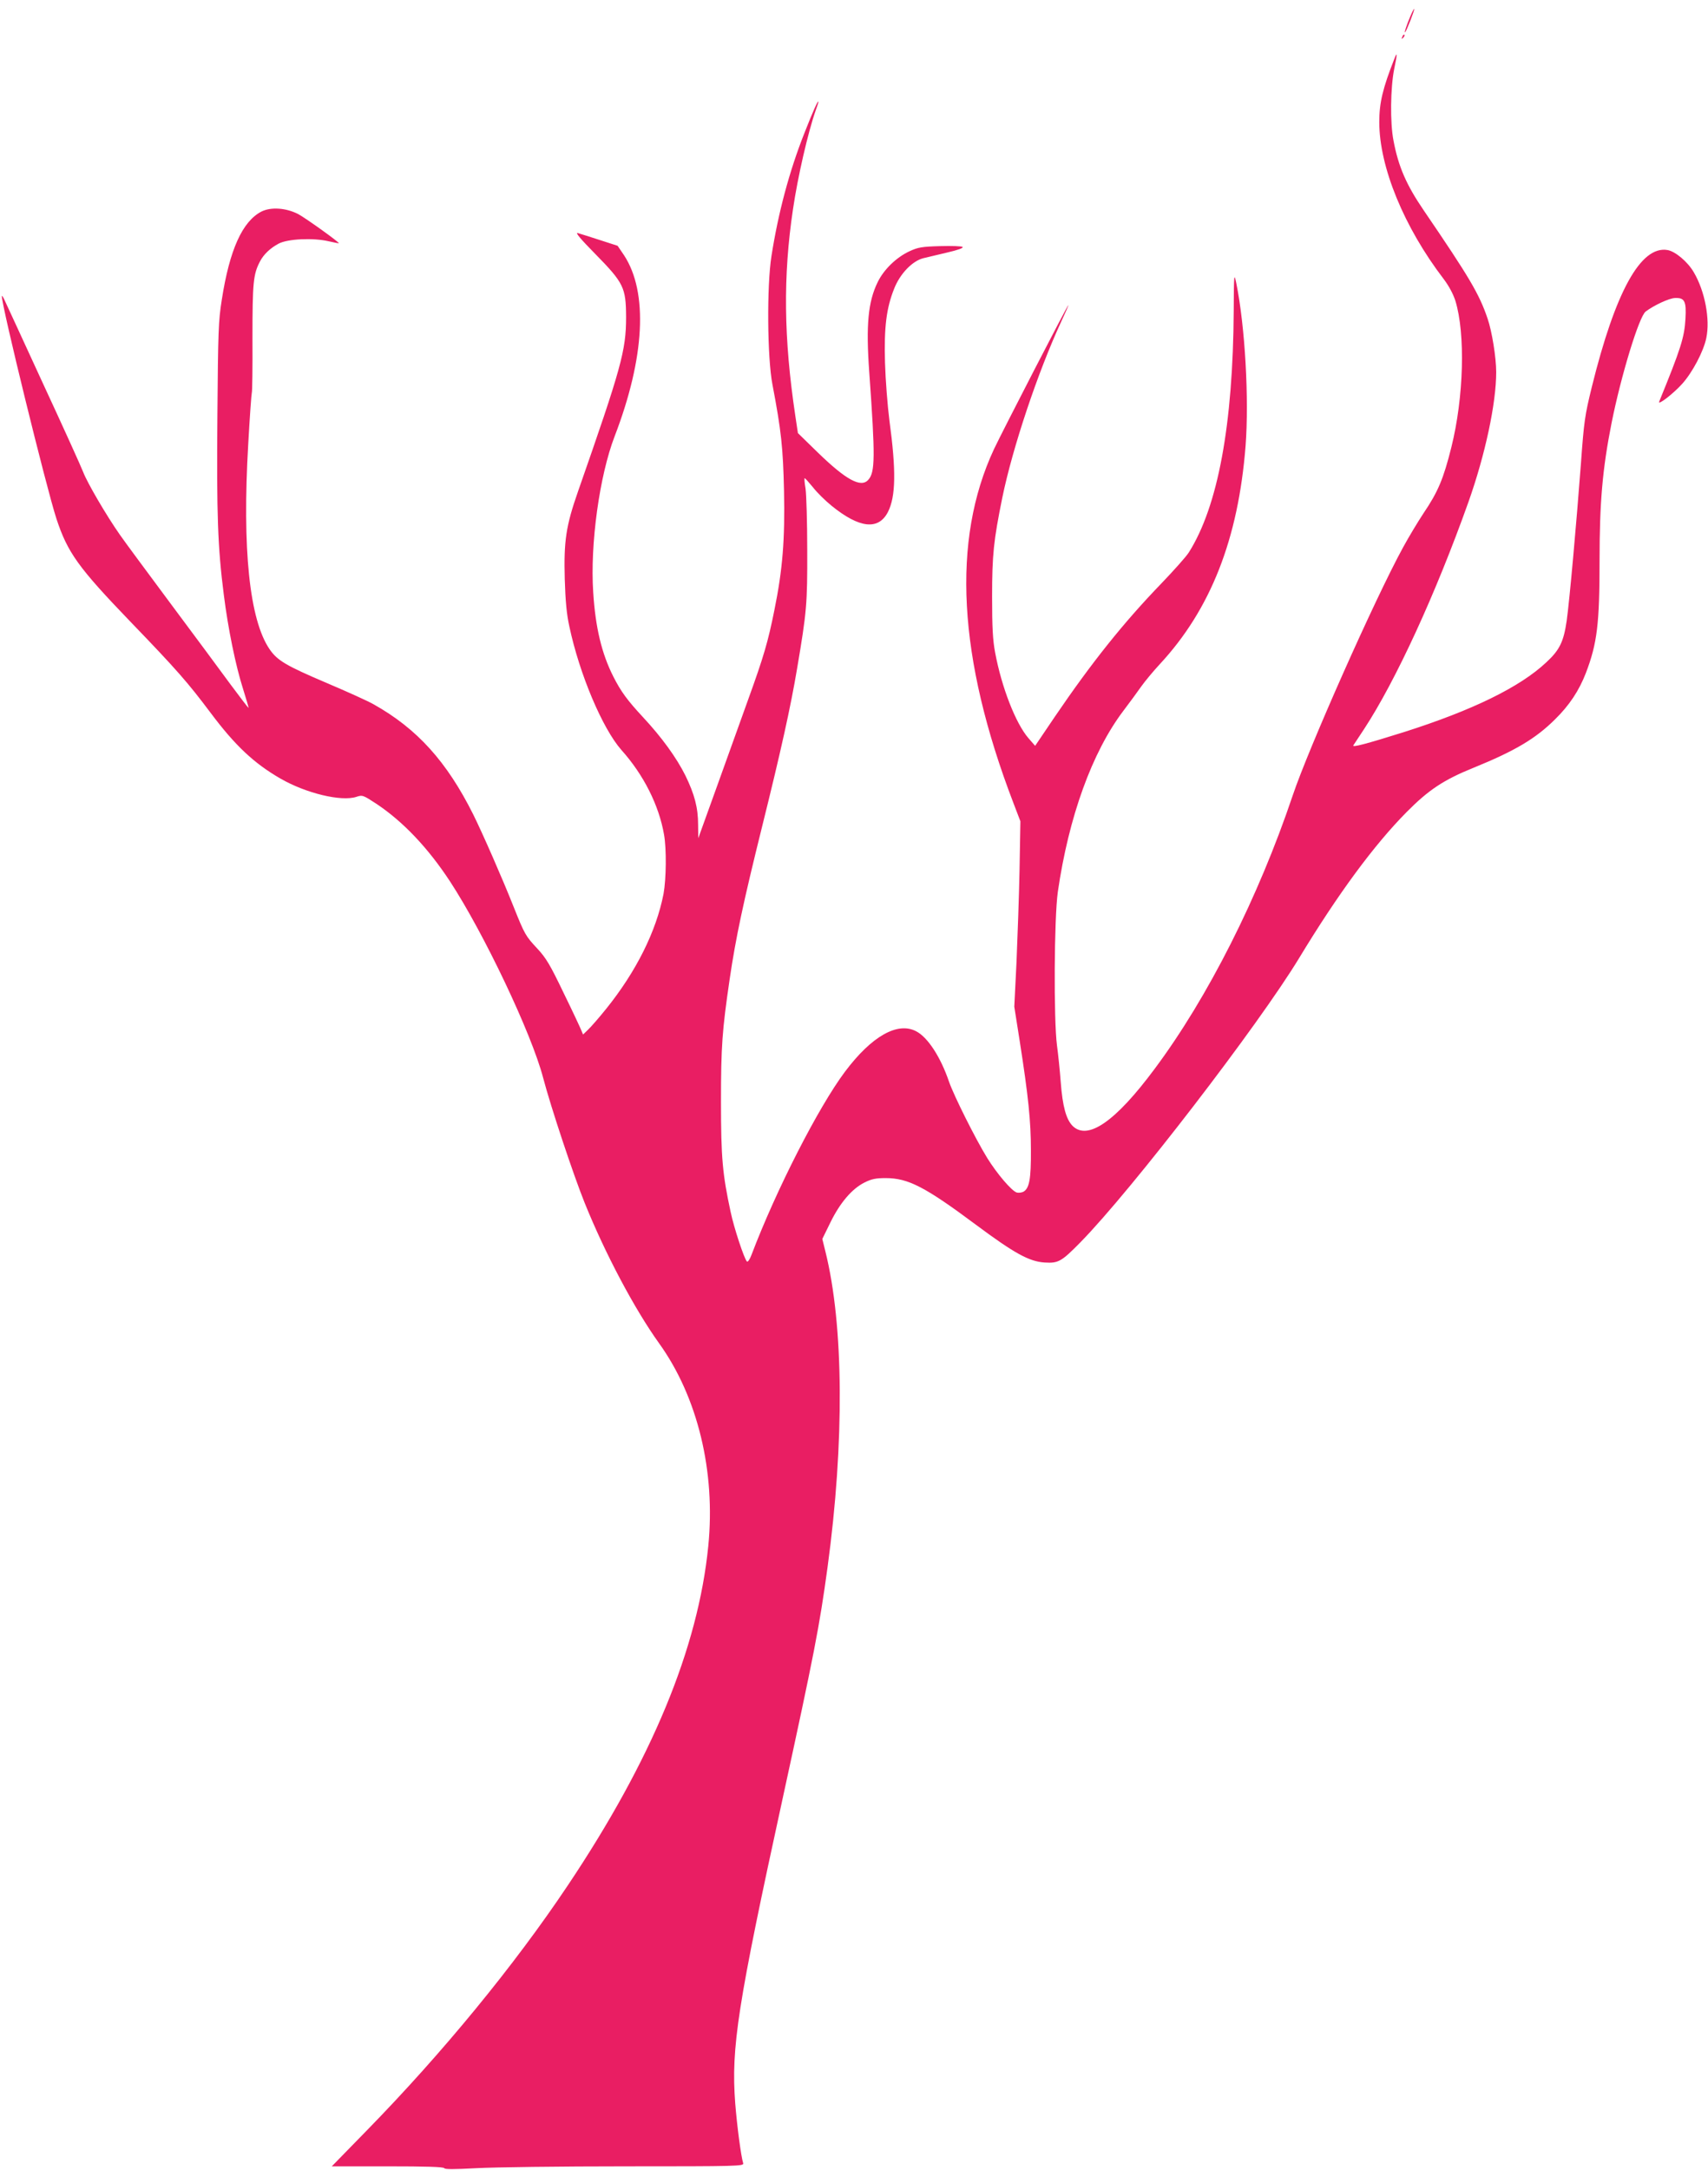 <?xml version="1.0" standalone="no"?>
<!DOCTYPE svg PUBLIC "-//W3C//DTD SVG 20010904//EN"
 "http://www.w3.org/TR/2001/REC-SVG-20010904/DTD/svg10.dtd">
<svg version="1.0" xmlns="http://www.w3.org/2000/svg"
 width="1008pt" height="1280pt" viewBox="0 0 1008 1280"
 preserveAspectRatio="xMidYMid meet">
<g transform="translate(0,1280) scale(0.1,-0.1)"
fill="#e91e63" stroke="none">
<path d="M8323 12703 c-23 -54 -38 -101 -30 -93 8 8 57 133 53 137 -2 2 -12
-18 -23 -44z"/>
<path d="M8276 12583 c-6 -14 -5 -15 5 -6 7 7 10 15 7 18 -3 3 -9 -2 -12 -12z"/>
<path d="M8229 12453 c-69 -175 -89 -260 -89 -373 0 -265 146 -620 380 -926
31 -41 56 -88 69 -128 60 -195 50 -571 -24 -866 -46 -184 -78 -261 -164 -388
-33 -50 -88 -141 -121 -202 -165 -301 -556 -1181 -651 -1463 -202 -600 -500
-1191 -815 -1613 -231 -311 -395 -424 -484 -336 -38 39 -59 114 -70 259 -5 67
-15 164 -22 215 -20 151 -17 752 5 907 64 441 202 824 387 1068 36 47 83 112
105 143 22 31 71 90 109 131 301 324 464 740 507 1289 21 278 -3 704 -55 960
-13 62 -14 55 -15 -160 -4 -676 -93 -1157 -265 -1429 -15 -24 -89 -107 -164
-185 -221 -229 -409 -464 -626 -783 l-117 -173 -40 46 c-75 87 -158 300 -196
504 -14 74 -18 148 -18 330 0 247 9 331 60 583 61 297 210 742 348 1040 25 53
44 97 42 97 -5 0 -388 -742 -439 -850 -251 -538 -213 -1232 114 -2085 l42
-110 -5 -285 c-3 -157 -12 -403 -18 -547 l-13 -262 32 -203 c51 -326 66 -473
66 -643 1 -171 -9 -226 -45 -246 -11 -5 -28 -7 -39 -4 -30 10 -115 109 -174
204 -69 112 -196 366 -225 449 -50 147 -126 263 -194 298 -110 58 -263 -29
-420 -238 -158 -211 -407 -699 -552 -1081 -10 -27 -22 -44 -27 -39 -16 16 -76
197 -96 292 -48 223 -57 319 -57 650 0 328 7 421 51 722 36 246 81 456 192
903 110 442 168 704 206 930 57 336 61 383 60 700 0 165 -5 328 -10 363 -6 34
-8 62 -5 61 3 0 25 -25 49 -54 23 -30 73 -79 110 -109 164 -133 276 -145 332
-37 47 92 49 245 9 541 -11 85 -23 238 -26 340 -6 210 8 322 54 437 35 89 108
164 173 180 25 6 89 21 143 34 60 14 94 26 88 32 -5 5 -64 7 -133 5 -108 -3
-130 -7 -180 -30 -78 -36 -152 -108 -188 -182 -57 -116 -70 -253 -50 -531 36
-503 35 -591 -6 -636 -43 -48 -131 0 -296 160 l-119 116 -15 100 c-69 460 -73
826 -14 1221 28 191 89 455 134 583 9 24 16 46 16 50 -1 14 -31 -52 -83 -185
-89 -225 -154 -469 -194 -724 -28 -177 -25 -602 6 -760 52 -273 62 -370 68
-625 6 -287 -8 -465 -57 -705 -37 -185 -63 -274 -155 -528 -41 -114 -124 -344
-184 -512 l-110 -305 -1 79 c0 101 -21 180 -75 291 -53 106 -140 226 -251 345
-90 97 -129 149 -174 238 -69 136 -106 290 -119 498 -19 283 37 687 126 919
179 465 199 851 56 1069 l-38 56 -105 34 c-58 19 -116 37 -130 41 -17 5 15
-34 103 -123 169 -172 181 -199 182 -372 0 -198 -28 -298 -284 -1030 -71 -203
-84 -292 -78 -515 4 -130 11 -208 27 -280 60 -283 196 -603 307 -729 131 -146
222 -326 252 -500 15 -85 13 -261 -3 -349 -43 -221 -161 -458 -339 -679 -41
-51 -89 -106 -106 -122 l-30 -29 -10 24 c-5 13 -51 112 -104 220 -80 167 -104
207 -155 262 -70 75 -75 83 -141 248 -65 164 -182 431 -238 544 -156 312 -331
506 -588 650 -33 19 -157 75 -275 125 -242 103 -293 133 -339 200 -119 174
-162 592 -126 1210 9 162 19 298 21 302 3 4 5 150 4 325 0 328 5 375 44 450
21 41 60 79 111 106 53 28 203 35 293 14 34 -8 62 -13 62 -12 0 8 -197 149
-240 172 -72 37 -161 43 -217 15 -112 -58 -188 -224 -234 -520 -20 -125 -22
-185 -26 -687 -5 -579 2 -774 38 -1055 25 -199 70 -419 114 -556 19 -60 33
-109 32 -110 -1 -2 -49 61 -107 139 -57 78 -215 291 -350 472 -135 182 -272
366 -303 411 -80 114 -193 308 -216 369 -11 29 -115 259 -232 511 -116 253
-220 477 -230 499 -10 22 -18 35 -18 28 -3 -50 262 -1129 322 -1313 66 -200
128 -287 438 -609 274 -284 338 -358 471 -535 145 -194 257 -299 413 -389 151
-87 359 -137 448 -108 36 12 39 11 120 -42 157 -105 303 -259 433 -457 200
-306 481 -897 549 -1157 47 -178 178 -571 245 -738 121 -300 295 -628 440
-830 227 -316 334 -755 290 -1196 -60 -602 -333 -1261 -830 -2003 -315 -471
-739 -988 -1186 -1445 l-206 -211 330 0 c222 0 331 -3 334 -11 2 -7 59 -7 188
0 102 6 499 11 883 11 660 0 698 1 693 18 -13 43 -36 217 -47 354 -25 330 14
579 281 1803 185 850 216 1008 264 1360 100 735 96 1427 -13 1863 l-18 73 48
98 c57 116 127 198 201 235 42 21 67 26 125 26 133 0 233 -52 535 -277 226
-168 312 -215 403 -221 81 -5 99 5 212 120 302 308 1049 1279 1290 1676 229
378 441 666 635 862 129 130 217 189 395 261 244 99 366 172 479 284 86 84
143 171 183 274 67 175 81 291 81 661 0 346 17 542 71 815 56 280 162 627 201
657 49 37 139 79 174 80 56 2 67 -19 61 -122 -6 -110 -28 -178 -155 -489 -10
-26 85 48 136 105 61 68 126 192 142 270 23 111 -8 276 -74 388 -36 62 -109
123 -155 131 -158 27 -308 -246 -447 -809 -41 -167 -46 -202 -64 -451 -27
-358 -67 -805 -84 -927 -18 -123 -41 -172 -120 -245 -156 -147 -438 -284 -841
-412 -226 -71 -307 -92 -298 -78 5 7 33 50 64 97 186 284 422 796 615 1338 99
279 164 582 164 767 0 85 -25 241 -51 316 -49 145 -108 244 -376 637 -103 151
-150 258 -179 412 -21 105 -18 313 4 423 19 91 19 106 1 60z"/>
</g>
</svg>
